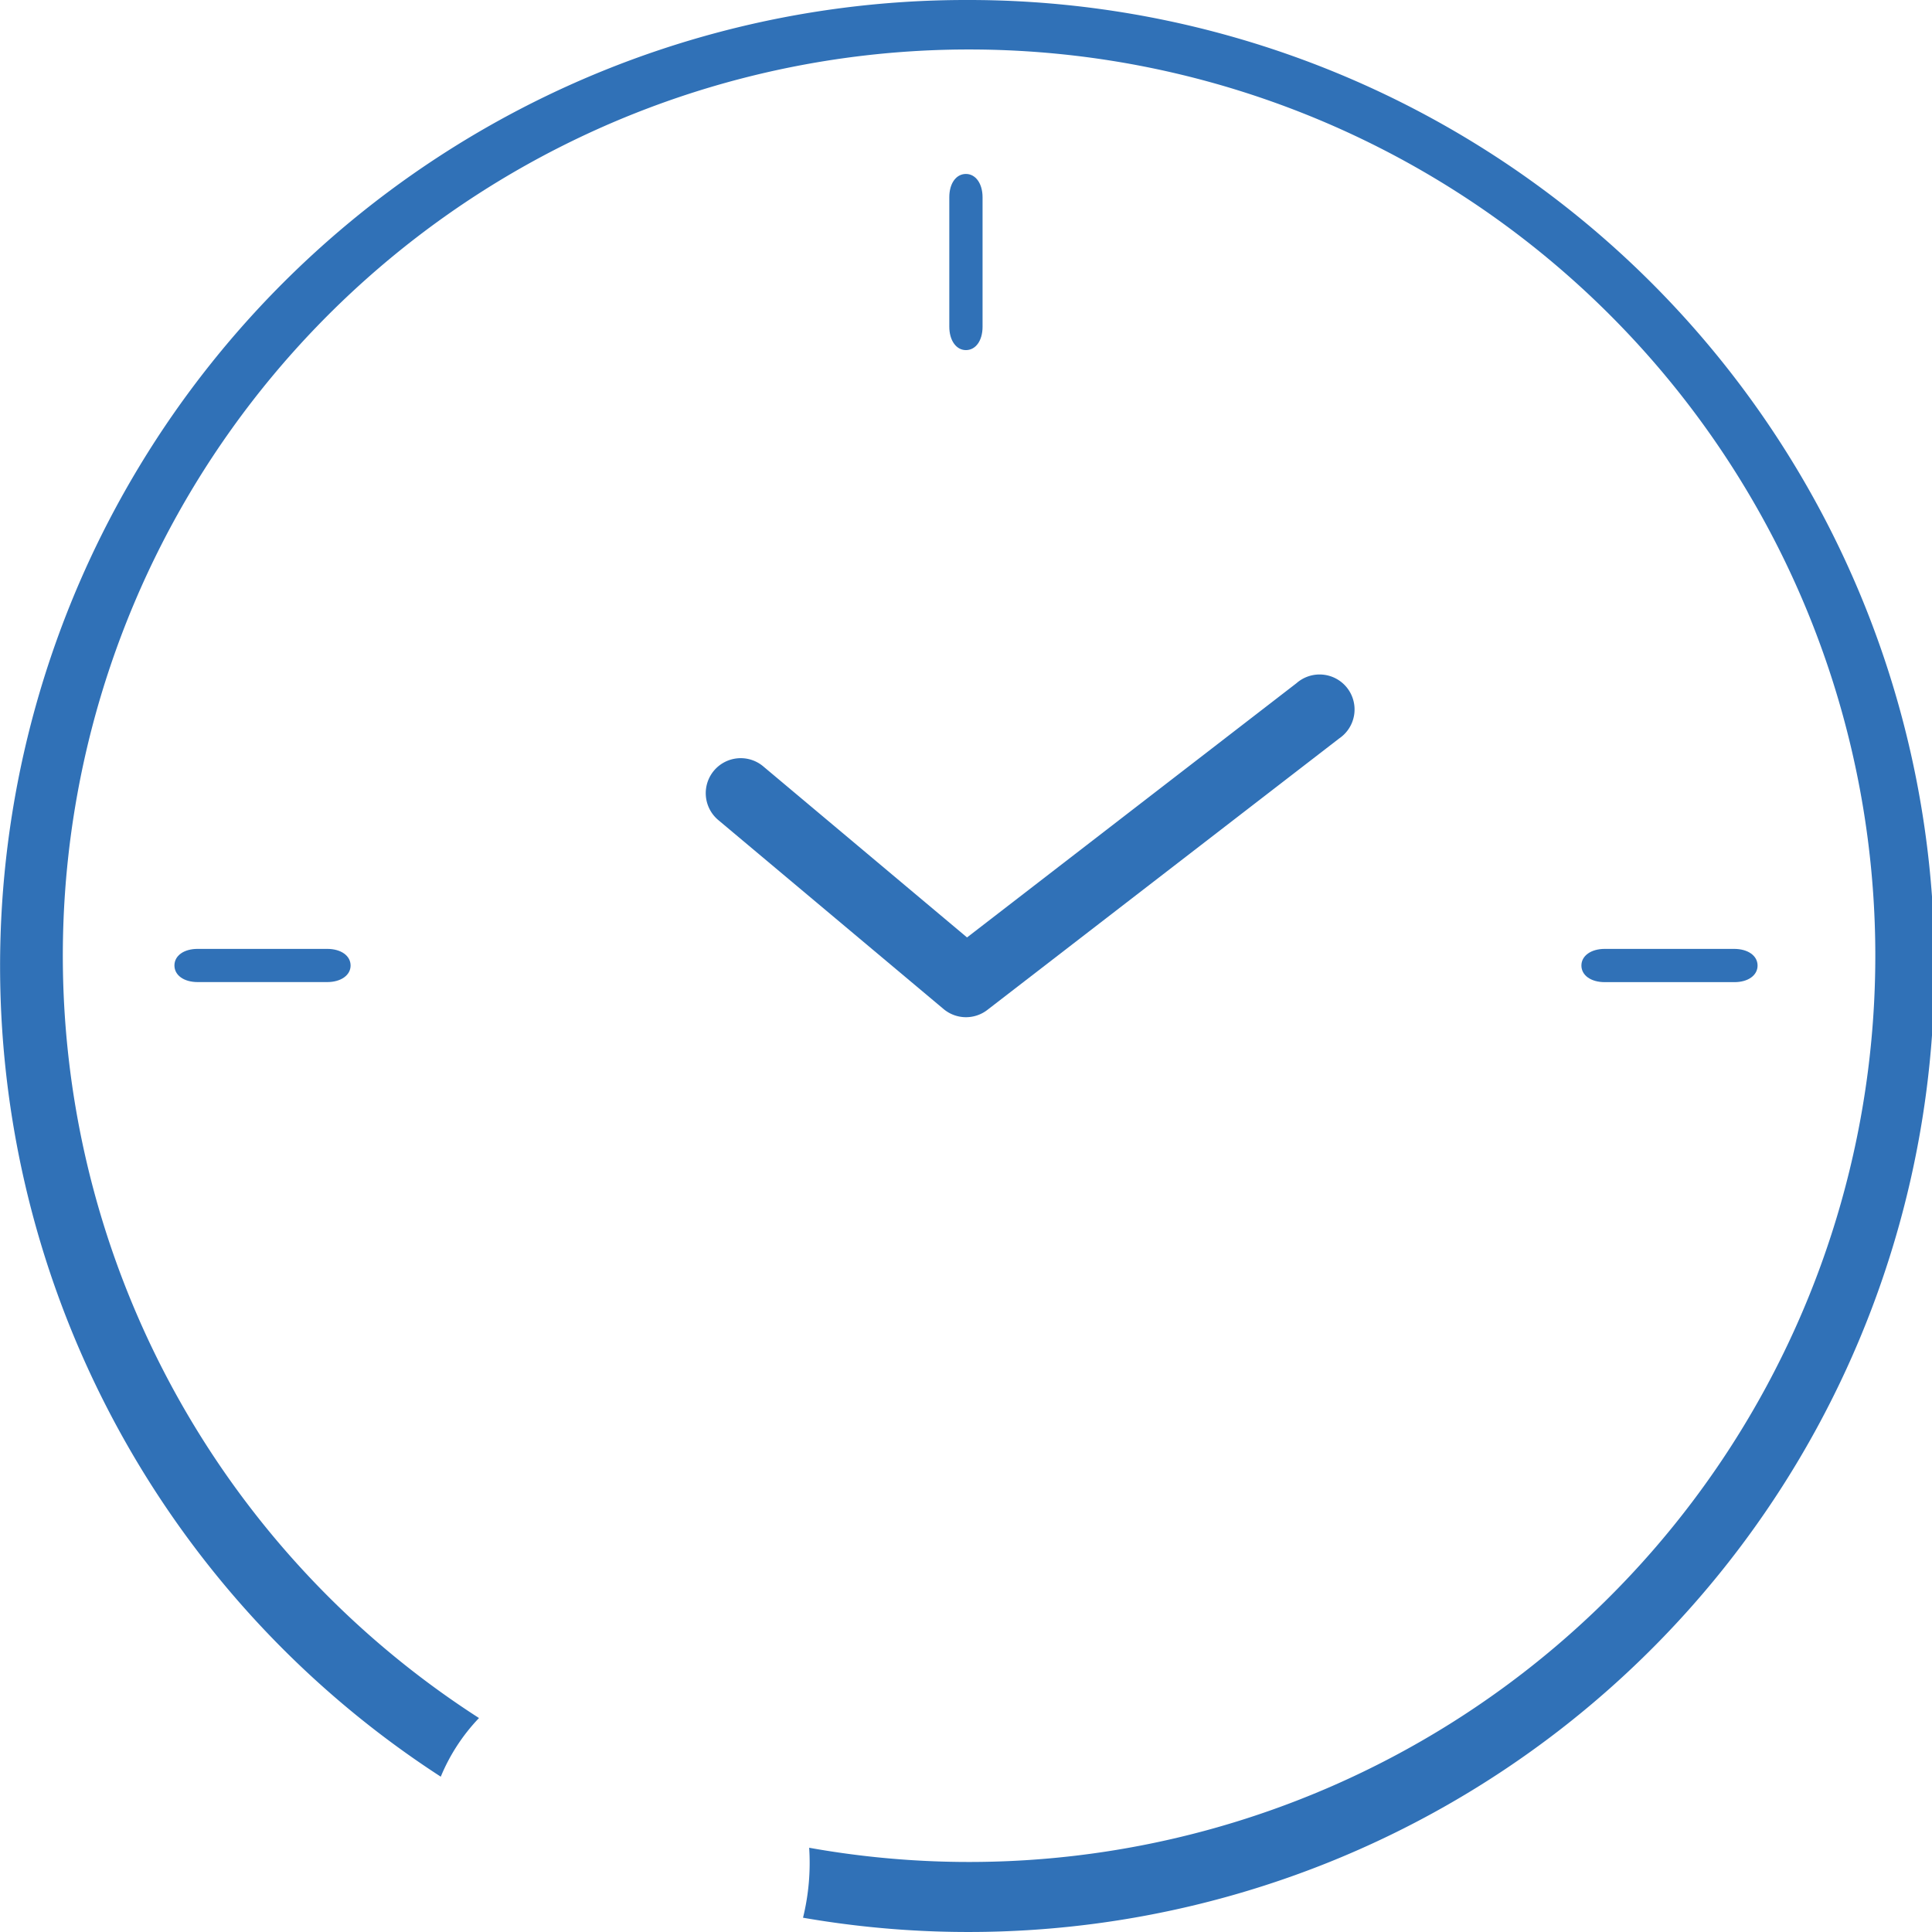 <svg xmlns="http://www.w3.org/2000/svg" width="28" height="28" viewBox="0 0 28 28">
  <defs>
    <style>
      .a {
        fill: #3071b7;
      }
    </style>
  </defs>
  <g>
    <path class="a" d="M25.472,13.994c0-.141-.135-.241-.338-.242H23.258c-.2,0-.339.1-.339.241s.136.241.339.241h1.875C25.337,14.235,25.472,14.134,25.472,13.994Z"/>
    <path class="a" d="M14.24,4.735l0-1.875c0-.2-.1-.339-.241-.339s-.241.135-.241.338l0,1.875c0,.2.1.34.241.34S14.24,4.938,14.24,4.735Z"/>
    <path class="a" d="M2.528,13.992c0,.141.135.241.338.241H4.742c.2,0,.339-.1.339-.24s-.136-.241-.339-.241l-1.875,0C2.663,13.751,2.528,13.852,2.528,13.992Z"/>
    <path class="a" d="M10.347,11.169a.508.508,0,0,0,.062.715l3.265,2.739a.506.506,0,0,0,.636.013l5.1-3.935a.507.507,0,1,0-.62-.8l-4.775,3.685-2.951-2.477A.507.507,0,0,0,10.347,11.169Z"/>
    <path class="a" d="M14,0A14,14,0,0,0,6.388,25.749a2.748,2.748,0,0,1,.554-.85,13.134,13.134,0,1,1,4.785,1.88,3.325,3.325,0,0,1-.089,1.014A14,14,0,1,0,14,0Z"/>
  </g>
</svg>
